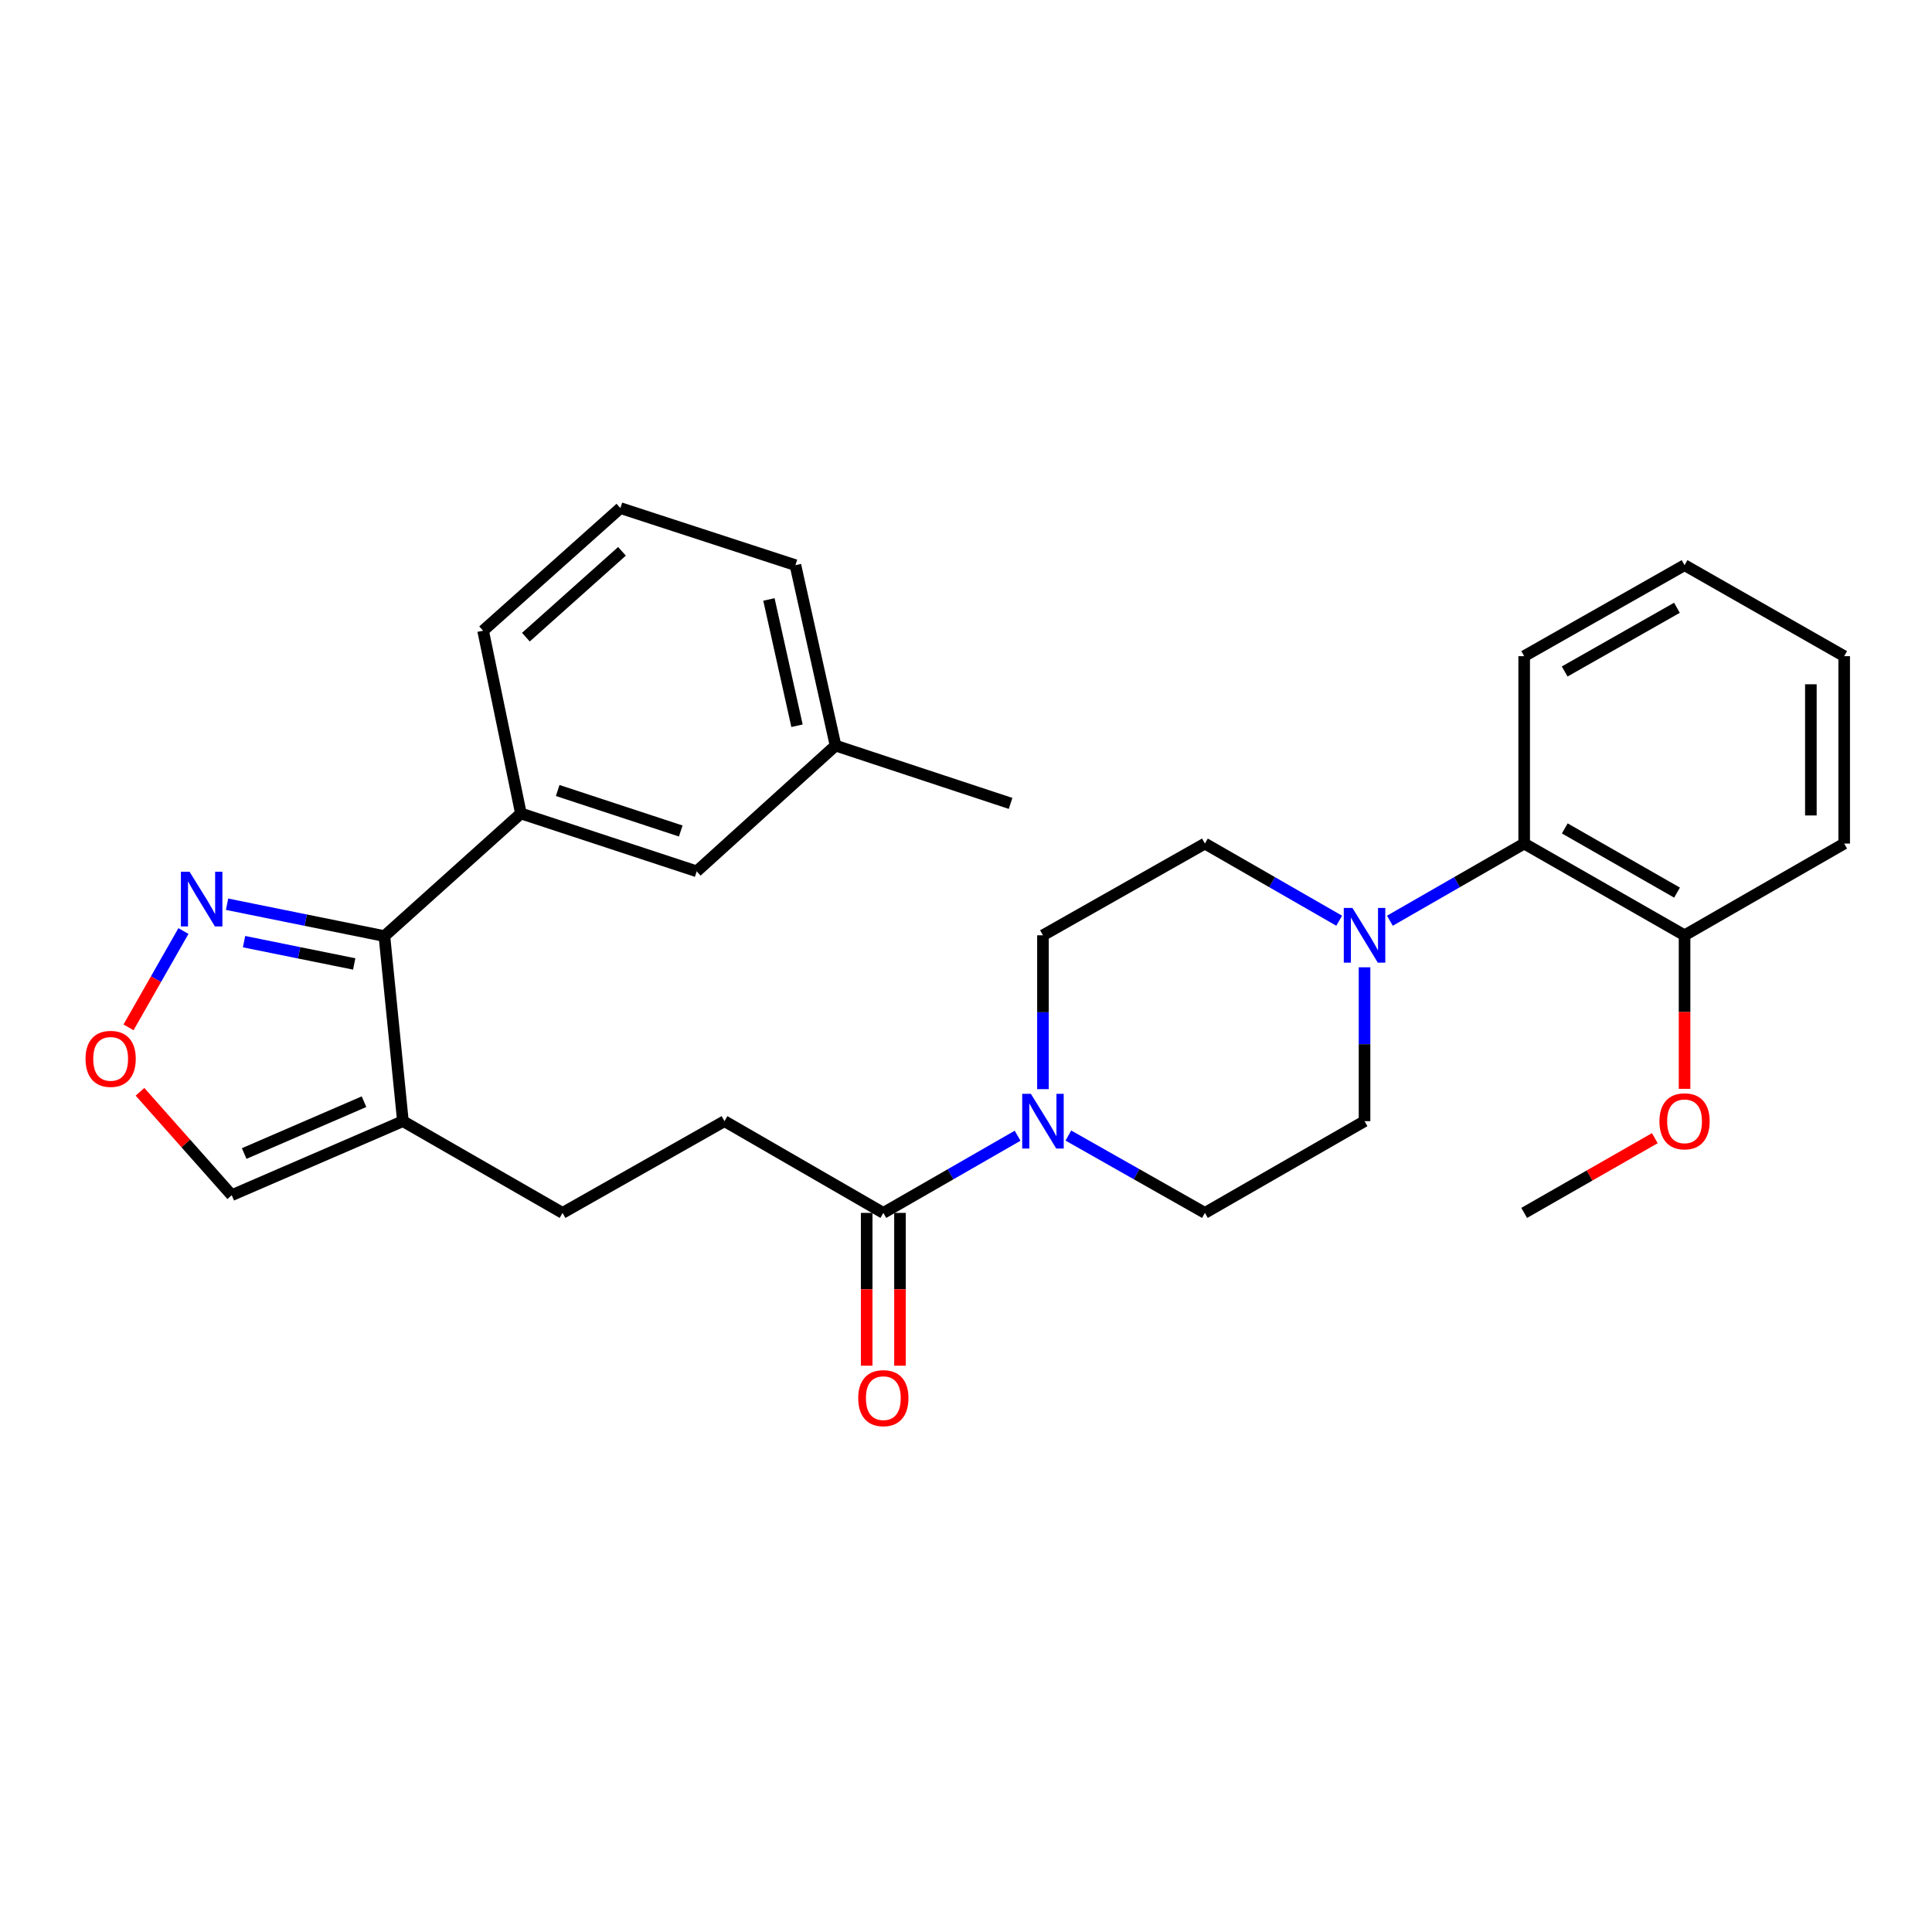 <?xml version='1.0' encoding='iso-8859-1'?>
<svg version='1.1' baseProfile='full'
              xmlns='http://www.w3.org/2000/svg'
                      xmlns:rdkit='http://www.rdkit.org/xml'
                      xmlns:xlink='http://www.w3.org/1999/xlink'
                  xml:space='preserve'
width='1000px' height='1000px' viewBox='0 0 1000 1000'>
<!-- END OF HEADER -->
<rect style='opacity:1.0;fill:#FFFFFF;stroke:none' width='1000' height='1000' x='0' y='0'> </rect>
<path class='bond-1' d='M 198.969,484.519 L 208.547,580.309' style='fill:none;fill-rule:evenodd;stroke:#000000;stroke-width:6px;stroke-linecap:butt;stroke-linejoin:miter;stroke-opacity:1' />
<path class='bond-3' d='M 198.969,484.519 L 158.249,476.272' style='fill:none;fill-rule:evenodd;stroke:#000000;stroke-width:6px;stroke-linecap:butt;stroke-linejoin:miter;stroke-opacity:1' />
<path class='bond-3' d='M 158.249,476.272 L 117.529,468.026' style='fill:none;fill-rule:evenodd;stroke:#0000FF;stroke-width:6px;stroke-linecap:butt;stroke-linejoin:miter;stroke-opacity:1' />
<path class='bond-3' d='M 183.331,498.942 L 154.827,493.17' style='fill:none;fill-rule:evenodd;stroke:#000000;stroke-width:6px;stroke-linecap:butt;stroke-linejoin:miter;stroke-opacity:1' />
<path class='bond-3' d='M 154.827,493.17 L 126.323,487.397' style='fill:none;fill-rule:evenodd;stroke:#0000FF;stroke-width:6px;stroke-linecap:butt;stroke-linejoin:miter;stroke-opacity:1' />
<path class='bond-5' d='M 198.969,484.519 L 269.617,421.045' style='fill:none;fill-rule:evenodd;stroke:#000000;stroke-width:6px;stroke-linecap:butt;stroke-linejoin:miter;stroke-opacity:1' />
<path class='bond-0' d='M 526.711,587.851 L 491.962,607.824' style='fill:none;fill-rule:evenodd;stroke:#0000FF;stroke-width:6px;stroke-linecap:butt;stroke-linejoin:miter;stroke-opacity:1' />
<path class='bond-0' d='M 491.962,607.824 L 457.213,627.797' style='fill:none;fill-rule:evenodd;stroke:#000000;stroke-width:6px;stroke-linecap:butt;stroke-linejoin:miter;stroke-opacity:1' />
<path class='bond-9' d='M 552.982,587.758 L 588.322,607.777' style='fill:none;fill-rule:evenodd;stroke:#0000FF;stroke-width:6px;stroke-linecap:butt;stroke-linejoin:miter;stroke-opacity:1' />
<path class='bond-9' d='M 588.322,607.777 L 623.661,627.797' style='fill:none;fill-rule:evenodd;stroke:#000000;stroke-width:6px;stroke-linecap:butt;stroke-linejoin:miter;stroke-opacity:1' />
<path class='bond-10' d='M 539.834,563.744 L 539.834,523.925' style='fill:none;fill-rule:evenodd;stroke:#0000FF;stroke-width:6px;stroke-linecap:butt;stroke-linejoin:miter;stroke-opacity:1' />
<path class='bond-10' d='M 539.834,523.925 L 539.834,484.107' style='fill:none;fill-rule:evenodd;stroke:#000000;stroke-width:6px;stroke-linecap:butt;stroke-linejoin:miter;stroke-opacity:1' />
<path class='bond-8' d='M 208.547,580.309 L 119.94,618.631' style='fill:none;fill-rule:evenodd;stroke:#000000;stroke-width:6px;stroke-linecap:butt;stroke-linejoin:miter;stroke-opacity:1' />
<path class='bond-8' d='M 188.412,570.233 L 126.387,597.059' style='fill:none;fill-rule:evenodd;stroke:#000000;stroke-width:6px;stroke-linecap:butt;stroke-linejoin:miter;stroke-opacity:1' />
<path class='bond-13' d='M 208.547,580.309 L 291.177,627.797' style='fill:none;fill-rule:evenodd;stroke:#000000;stroke-width:6px;stroke-linecap:butt;stroke-linejoin:miter;stroke-opacity:1' />
<path class='bond-2' d='M 693.159,476.566 L 658.41,456.597' style='fill:none;fill-rule:evenodd;stroke:#0000FF;stroke-width:6px;stroke-linecap:butt;stroke-linejoin:miter;stroke-opacity:1' />
<path class='bond-2' d='M 658.41,456.597 L 623.661,436.628' style='fill:none;fill-rule:evenodd;stroke:#000000;stroke-width:6px;stroke-linecap:butt;stroke-linejoin:miter;stroke-opacity:1' />
<path class='bond-7' d='M 719.404,476.567 L 754.158,456.597' style='fill:none;fill-rule:evenodd;stroke:#0000FF;stroke-width:6px;stroke-linecap:butt;stroke-linejoin:miter;stroke-opacity:1' />
<path class='bond-7' d='M 754.158,456.597 L 788.912,436.628' style='fill:none;fill-rule:evenodd;stroke:#000000;stroke-width:6px;stroke-linecap:butt;stroke-linejoin:miter;stroke-opacity:1' />
<path class='bond-31' d='M 706.282,500.672 L 706.282,540.49' style='fill:none;fill-rule:evenodd;stroke:#0000FF;stroke-width:6px;stroke-linecap:butt;stroke-linejoin:miter;stroke-opacity:1' />
<path class='bond-31' d='M 706.282,540.49 L 706.282,580.309' style='fill:none;fill-rule:evenodd;stroke:#000000;stroke-width:6px;stroke-linecap:butt;stroke-linejoin:miter;stroke-opacity:1' />
<path class='bond-6' d='M 94.947,481.9 L 80.733,506.831' style='fill:none;fill-rule:evenodd;stroke:#0000FF;stroke-width:6px;stroke-linecap:butt;stroke-linejoin:miter;stroke-opacity:1' />
<path class='bond-6' d='M 80.733,506.831 L 66.519,531.761' style='fill:none;fill-rule:evenodd;stroke:#FF0000;stroke-width:6px;stroke-linecap:butt;stroke-linejoin:miter;stroke-opacity:1' />
<path class='bond-4' d='M 457.213,627.797 L 374.995,580.309' style='fill:none;fill-rule:evenodd;stroke:#000000;stroke-width:6px;stroke-linecap:butt;stroke-linejoin:miter;stroke-opacity:1' />
<path class='bond-16' d='M 448.593,627.797 L 448.593,667.34' style='fill:none;fill-rule:evenodd;stroke:#000000;stroke-width:6px;stroke-linecap:butt;stroke-linejoin:miter;stroke-opacity:1' />
<path class='bond-16' d='M 448.593,667.34 L 448.593,706.882' style='fill:none;fill-rule:evenodd;stroke:#FF0000;stroke-width:6px;stroke-linecap:butt;stroke-linejoin:miter;stroke-opacity:1' />
<path class='bond-16' d='M 465.833,627.797 L 465.833,667.34' style='fill:none;fill-rule:evenodd;stroke:#000000;stroke-width:6px;stroke-linecap:butt;stroke-linejoin:miter;stroke-opacity:1' />
<path class='bond-16' d='M 465.833,667.34 L 465.833,706.882' style='fill:none;fill-rule:evenodd;stroke:#FF0000;stroke-width:6px;stroke-linecap:butt;stroke-linejoin:miter;stroke-opacity:1' />
<path class='bond-14' d='M 269.617,421.045 L 360.618,450.995' style='fill:none;fill-rule:evenodd;stroke:#000000;stroke-width:6px;stroke-linecap:butt;stroke-linejoin:miter;stroke-opacity:1' />
<path class='bond-14' d='M 288.657,409.161 L 352.358,430.126' style='fill:none;fill-rule:evenodd;stroke:#000000;stroke-width:6px;stroke-linecap:butt;stroke-linejoin:miter;stroke-opacity:1' />
<path class='bond-20' d='M 269.617,421.045 L 250.058,326.451' style='fill:none;fill-rule:evenodd;stroke:#000000;stroke-width:6px;stroke-linecap:butt;stroke-linejoin:miter;stroke-opacity:1' />
<path class='bond-29' d='M 72.458,565.104 L 96.199,591.867' style='fill:none;fill-rule:evenodd;stroke:#FF0000;stroke-width:6px;stroke-linecap:butt;stroke-linejoin:miter;stroke-opacity:1' />
<path class='bond-29' d='M 96.199,591.867 L 119.94,618.631' style='fill:none;fill-rule:evenodd;stroke:#000000;stroke-width:6px;stroke-linecap:butt;stroke-linejoin:miter;stroke-opacity:1' />
<path class='bond-17' d='M 788.912,436.628 L 871.925,484.107' style='fill:none;fill-rule:evenodd;stroke:#000000;stroke-width:6px;stroke-linecap:butt;stroke-linejoin:miter;stroke-opacity:1' />
<path class='bond-17' d='M 809.923,428.784 L 868.032,462.019' style='fill:none;fill-rule:evenodd;stroke:#000000;stroke-width:6px;stroke-linecap:butt;stroke-linejoin:miter;stroke-opacity:1' />
<path class='bond-22' d='M 788.912,436.628 L 788.912,339.631' style='fill:none;fill-rule:evenodd;stroke:#000000;stroke-width:6px;stroke-linecap:butt;stroke-linejoin:miter;stroke-opacity:1' />
<path class='bond-11' d='M 623.661,627.797 L 706.282,580.309' style='fill:none;fill-rule:evenodd;stroke:#000000;stroke-width:6px;stroke-linecap:butt;stroke-linejoin:miter;stroke-opacity:1' />
<path class='bond-12' d='M 539.834,484.107 L 623.661,436.628' style='fill:none;fill-rule:evenodd;stroke:#000000;stroke-width:6px;stroke-linecap:butt;stroke-linejoin:miter;stroke-opacity:1' />
<path class='bond-15' d='M 291.177,627.797 L 374.995,580.309' style='fill:none;fill-rule:evenodd;stroke:#000000;stroke-width:6px;stroke-linecap:butt;stroke-linejoin:miter;stroke-opacity:1' />
<path class='bond-18' d='M 360.618,450.995 L 432.473,385.912' style='fill:none;fill-rule:evenodd;stroke:#000000;stroke-width:6px;stroke-linecap:butt;stroke-linejoin:miter;stroke-opacity:1' />
<path class='bond-19' d='M 871.925,484.107 L 871.925,523.845' style='fill:none;fill-rule:evenodd;stroke:#000000;stroke-width:6px;stroke-linecap:butt;stroke-linejoin:miter;stroke-opacity:1' />
<path class='bond-19' d='M 871.925,523.845 L 871.925,563.584' style='fill:none;fill-rule:evenodd;stroke:#FF0000;stroke-width:6px;stroke-linecap:butt;stroke-linejoin:miter;stroke-opacity:1' />
<path class='bond-23' d='M 871.925,484.107 L 954.545,436.628' style='fill:none;fill-rule:evenodd;stroke:#000000;stroke-width:6px;stroke-linecap:butt;stroke-linejoin:miter;stroke-opacity:1' />
<path class='bond-25' d='M 432.473,385.912 L 523.072,415.844' style='fill:none;fill-rule:evenodd;stroke:#000000;stroke-width:6px;stroke-linecap:butt;stroke-linejoin:miter;stroke-opacity:1' />
<path class='bond-30' d='M 432.473,385.912 L 411.708,292.526' style='fill:none;fill-rule:evenodd;stroke:#000000;stroke-width:6px;stroke-linecap:butt;stroke-linejoin:miter;stroke-opacity:1' />
<path class='bond-30' d='M 412.529,375.646 L 397.993,310.276' style='fill:none;fill-rule:evenodd;stroke:#000000;stroke-width:6px;stroke-linecap:butt;stroke-linejoin:miter;stroke-opacity:1' />
<path class='bond-26' d='M 856.534,589.113 L 822.723,608.455' style='fill:none;fill-rule:evenodd;stroke:#FF0000;stroke-width:6px;stroke-linecap:butt;stroke-linejoin:miter;stroke-opacity:1' />
<path class='bond-26' d='M 822.723,608.455 L 788.912,627.797' style='fill:none;fill-rule:evenodd;stroke:#000000;stroke-width:6px;stroke-linecap:butt;stroke-linejoin:miter;stroke-opacity:1' />
<path class='bond-21' d='M 250.058,326.451 L 321.109,262.987' style='fill:none;fill-rule:evenodd;stroke:#000000;stroke-width:6px;stroke-linecap:butt;stroke-linejoin:miter;stroke-opacity:1' />
<path class='bond-21' d='M 272.201,329.79 L 321.936,285.365' style='fill:none;fill-rule:evenodd;stroke:#000000;stroke-width:6px;stroke-linecap:butt;stroke-linejoin:miter;stroke-opacity:1' />
<path class='bond-24' d='M 321.109,262.987 L 411.708,292.526' style='fill:none;fill-rule:evenodd;stroke:#000000;stroke-width:6px;stroke-linecap:butt;stroke-linejoin:miter;stroke-opacity:1' />
<path class='bond-27' d='M 788.912,339.631 L 871.925,292.526' style='fill:none;fill-rule:evenodd;stroke:#000000;stroke-width:6px;stroke-linecap:butt;stroke-linejoin:miter;stroke-opacity:1' />
<path class='bond-27' d='M 809.872,347.56 L 867.982,314.586' style='fill:none;fill-rule:evenodd;stroke:#000000;stroke-width:6px;stroke-linecap:butt;stroke-linejoin:miter;stroke-opacity:1' />
<path class='bond-32' d='M 954.545,436.628 L 954.545,339.631' style='fill:none;fill-rule:evenodd;stroke:#000000;stroke-width:6px;stroke-linecap:butt;stroke-linejoin:miter;stroke-opacity:1' />
<path class='bond-32' d='M 937.305,422.079 L 937.305,354.18' style='fill:none;fill-rule:evenodd;stroke:#000000;stroke-width:6px;stroke-linecap:butt;stroke-linejoin:miter;stroke-opacity:1' />
<path class='bond-28' d='M 871.925,292.526 L 954.545,339.631' style='fill:none;fill-rule:evenodd;stroke:#000000;stroke-width:6px;stroke-linecap:butt;stroke-linejoin:miter;stroke-opacity:1' />
<path  class='atom-1' d='M 533.574 566.149
L 542.854 581.149
Q 543.774 582.629, 545.254 585.309
Q 546.734 587.989, 546.814 588.149
L 546.814 566.149
L 550.574 566.149
L 550.574 594.469
L 546.694 594.469
L 536.734 578.069
Q 535.574 576.149, 534.334 573.949
Q 533.134 571.749, 532.774 571.069
L 532.774 594.469
L 529.094 594.469
L 529.094 566.149
L 533.574 566.149
' fill='#0000FF'/>
<path  class='atom-3' d='M 700.022 469.947
L 709.302 484.947
Q 710.222 486.427, 711.702 489.107
Q 713.182 491.787, 713.262 491.947
L 713.262 469.947
L 717.022 469.947
L 717.022 498.267
L 713.142 498.267
L 703.182 481.867
Q 702.022 479.947, 700.782 477.747
Q 699.582 475.547, 699.222 474.867
L 699.222 498.267
L 695.542 498.267
L 695.542 469.947
L 700.022 469.947
' fill='#0000FF'/>
<path  class='atom-4' d='M 98.116 451.202
L 107.396 466.202
Q 108.316 467.682, 109.796 470.362
Q 111.276 473.042, 111.356 473.202
L 111.356 451.202
L 115.116 451.202
L 115.116 479.522
L 111.236 479.522
L 101.276 463.122
Q 100.116 461.202, 98.876 459.002
Q 97.676 456.802, 97.316 456.122
L 97.316 479.522
L 93.636 479.522
L 93.636 451.202
L 98.116 451.202
' fill='#0000FF'/>
<path  class='atom-7' d='M 44.271 548.063
Q 44.271 541.263, 47.631 537.463
Q 50.991 533.663, 57.271 533.663
Q 63.551 533.663, 66.911 537.463
Q 70.271 541.263, 70.271 548.063
Q 70.271 554.943, 66.871 558.863
Q 63.471 562.743, 57.271 562.743
Q 51.031 562.743, 47.631 558.863
Q 44.271 554.983, 44.271 548.063
M 57.271 559.543
Q 61.591 559.543, 63.911 556.663
Q 66.271 553.743, 66.271 548.063
Q 66.271 542.503, 63.911 539.703
Q 61.591 536.863, 57.271 536.863
Q 52.951 536.863, 50.591 539.663
Q 48.271 542.463, 48.271 548.063
Q 48.271 553.783, 50.591 556.663
Q 52.951 559.543, 57.271 559.543
' fill='#FF0000'/>
<path  class='atom-17' d='M 444.213 723.677
Q 444.213 716.877, 447.573 713.077
Q 450.933 709.277, 457.213 709.277
Q 463.493 709.277, 466.853 713.077
Q 470.213 716.877, 470.213 723.677
Q 470.213 730.557, 466.813 734.477
Q 463.413 738.357, 457.213 738.357
Q 450.973 738.357, 447.573 734.477
Q 444.213 730.597, 444.213 723.677
M 457.213 735.157
Q 461.533 735.157, 463.853 732.277
Q 466.213 729.357, 466.213 723.677
Q 466.213 718.117, 463.853 715.317
Q 461.533 712.477, 457.213 712.477
Q 452.893 712.477, 450.533 715.277
Q 448.213 718.077, 448.213 723.677
Q 448.213 729.397, 450.533 732.277
Q 452.893 735.157, 457.213 735.157
' fill='#FF0000'/>
<path  class='atom-20' d='M 858.925 580.389
Q 858.925 573.589, 862.285 569.789
Q 865.645 565.989, 871.925 565.989
Q 878.205 565.989, 881.565 569.789
Q 884.925 573.589, 884.925 580.389
Q 884.925 587.269, 881.525 591.189
Q 878.125 595.069, 871.925 595.069
Q 865.685 595.069, 862.285 591.189
Q 858.925 587.309, 858.925 580.389
M 871.925 591.869
Q 876.245 591.869, 878.565 588.989
Q 880.925 586.069, 880.925 580.389
Q 880.925 574.829, 878.565 572.029
Q 876.245 569.189, 871.925 569.189
Q 867.605 569.189, 865.245 571.989
Q 862.925 574.789, 862.925 580.389
Q 862.925 586.109, 865.245 588.989
Q 867.605 591.869, 871.925 591.869
' fill='#FF0000'/>
</svg>
